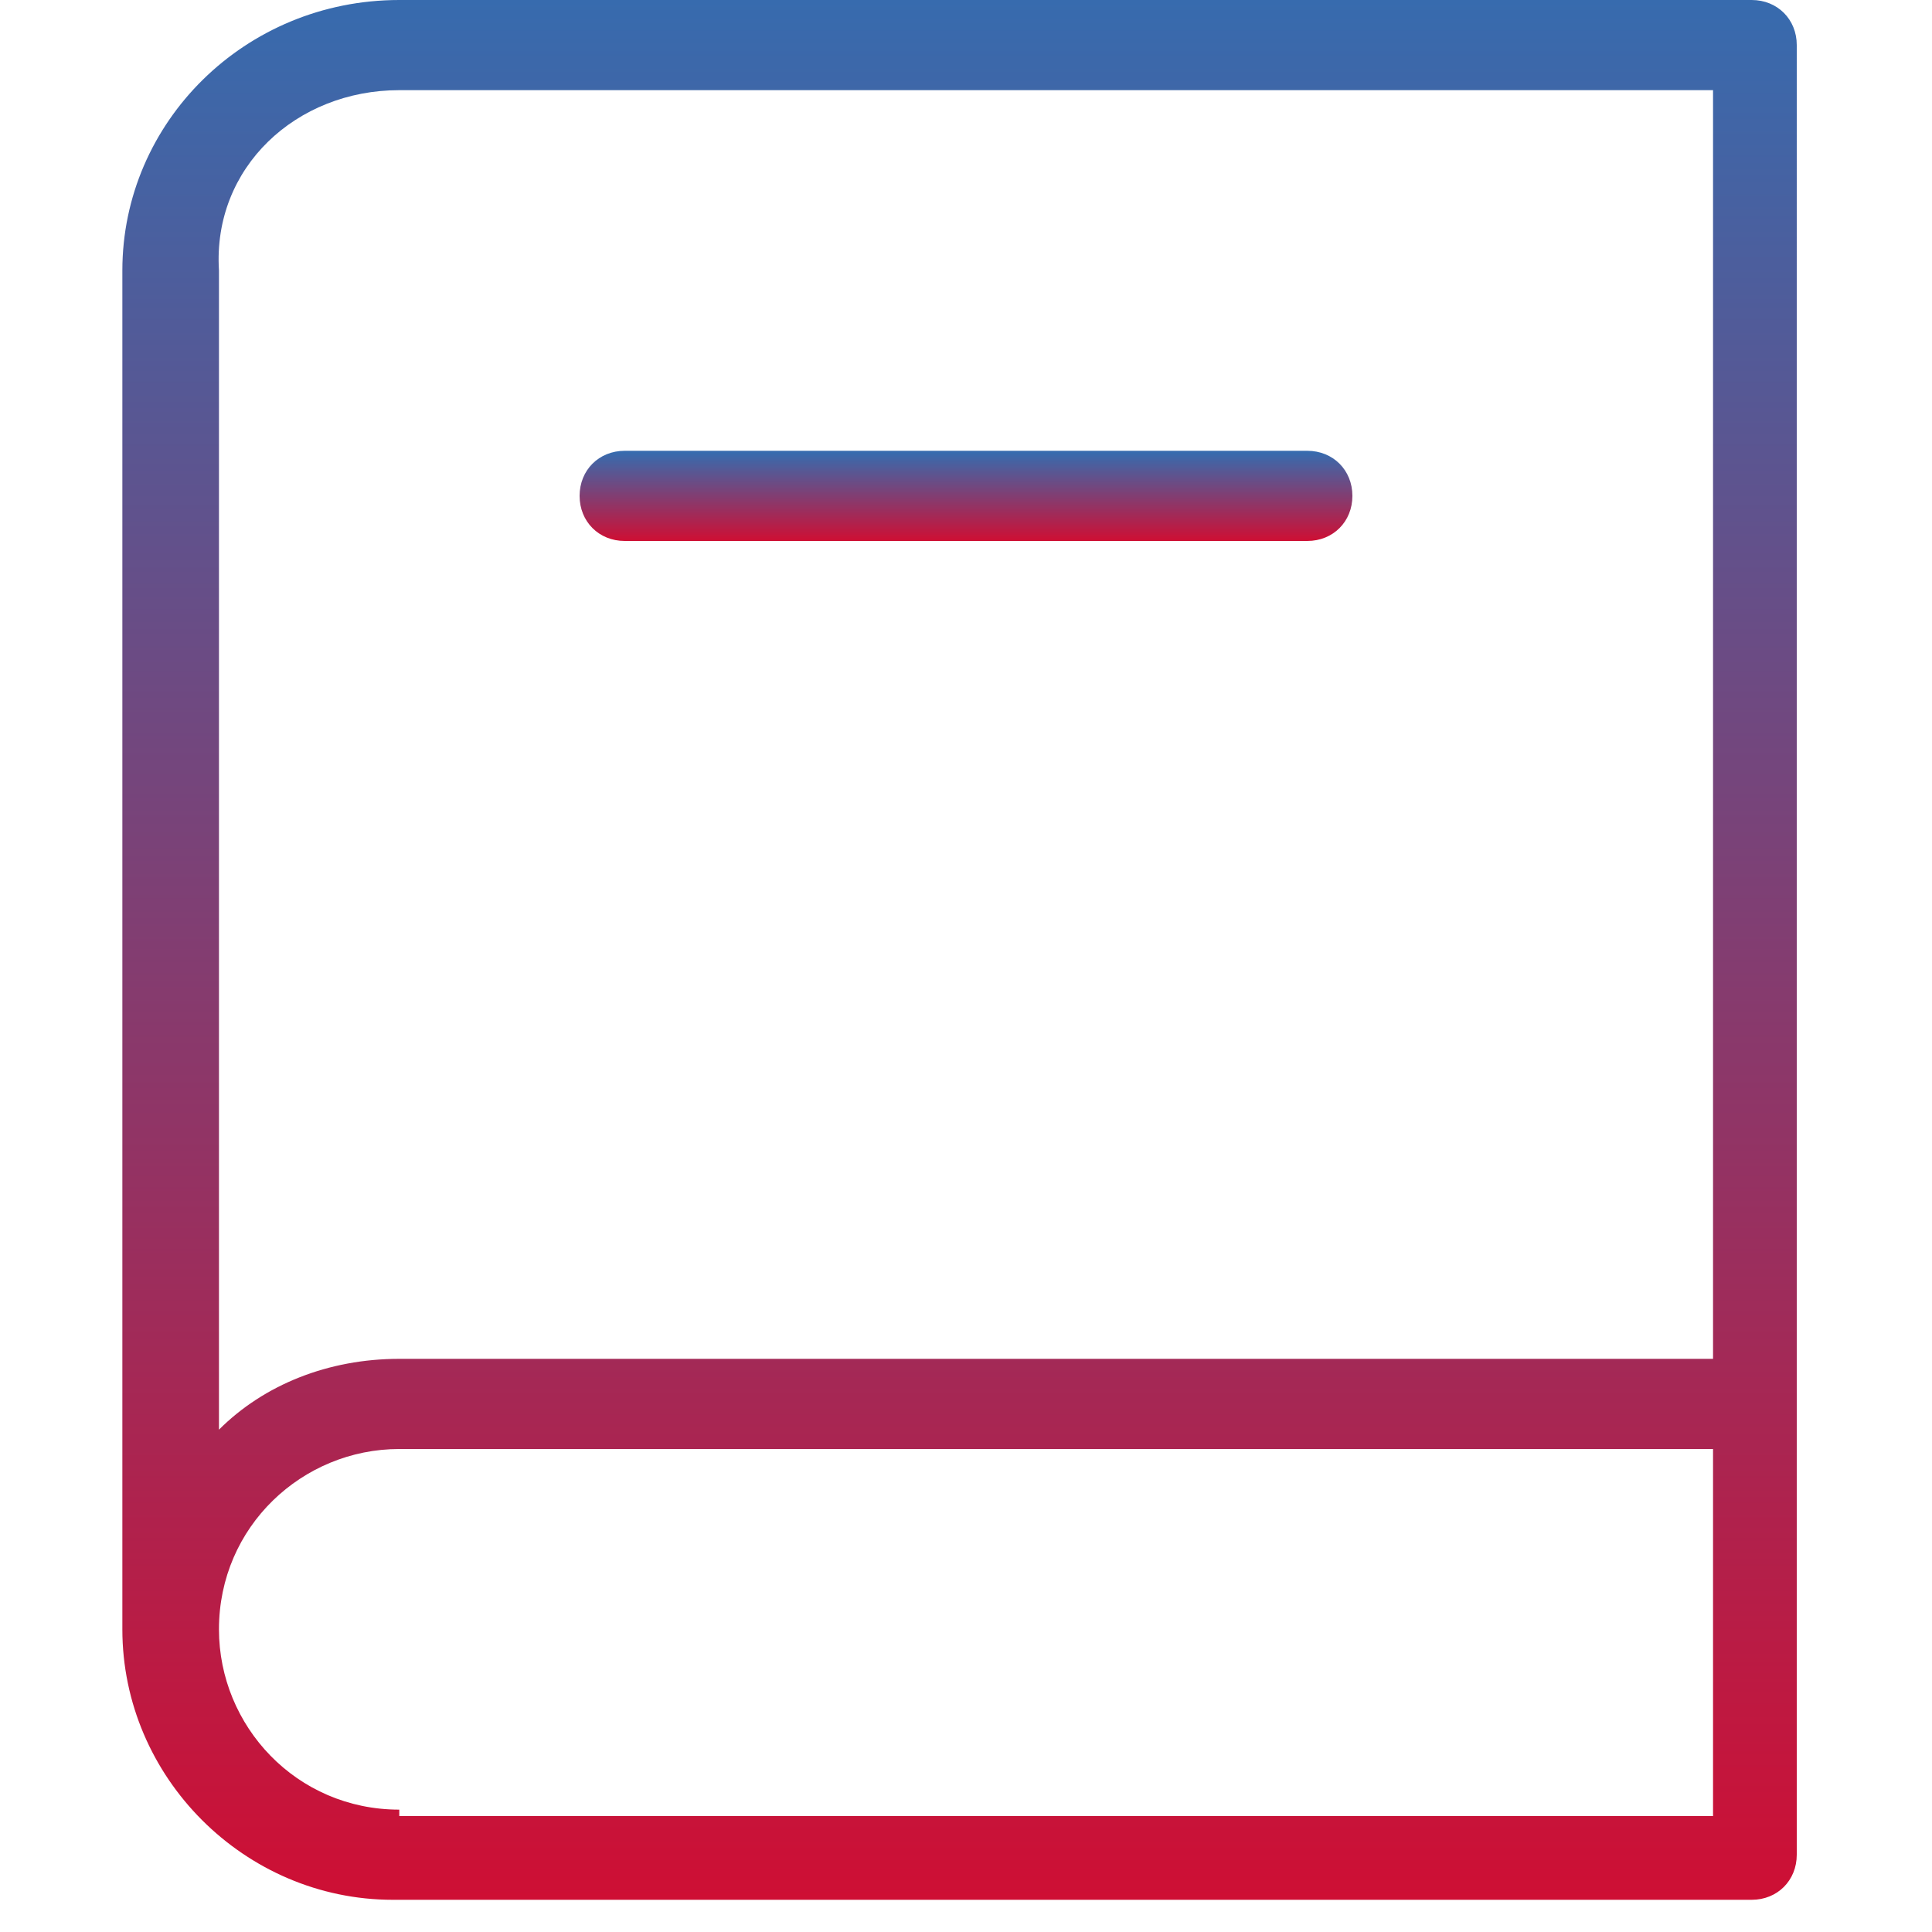 <?xml version="1.0" encoding="UTF-8"?>
<svg xmlns="http://www.w3.org/2000/svg" xmlns:xlink="http://www.w3.org/1999/xlink" version="1.1" id="Ebene_1" x="0px" y="0px" viewBox="0 0 30 30" style="enable-background:new 0 0 30 30;" xml:space="preserve">
<style type="text/css">
	.st0{fill:url(#SVGID_1_);}
	.st1{fill:url(#SVGID_00000115473700840747193680000016889148498148647322_);}
</style>
<g>
	
		<linearGradient id="SVGID_1_" gradientUnits="userSpaceOnUse" x1="14.938" y1="0.516" x2="14.938" y2="30" gradientTransform="matrix(1 0 0 -1 0 30)">
		<stop offset="0" style="stop-color:#CE0F34"></stop>
		<stop offset="1" style="stop-color:#376BAE"></stop>
	</linearGradient>
	<path class="st0" d="M27.2,0H6.2C3.8,0,1.9,1.9,1.9,4.2v21.1c0,2.3,1.9,4.2,4.2,4.2h21.1c0.4,0,0.7-0.3,0.7-0.7V0.7   C27.9,0.3,27.6,0,27.2,0z M6.2,1.4h20.4v19.7H6.2c-1.1,0-2.1,0.4-2.8,1.1v-18C3.3,2.6,4.6,1.4,6.2,1.4z M6.2,28.1   c-1.6,0-2.8-1.3-2.8-2.8c0-1.6,1.3-2.8,2.8-2.8h20.4v5.7H6.2z"></path>
	
		<linearGradient id="SVGID_00000050638075515826465170000017257635585458493864_" gradientUnits="userSpaceOnUse" x1="14.938" y1="21.607" x2="14.938" y2="22.971" gradientTransform="matrix(1 0 0 -1 0 30)">
		<stop offset="0" style="stop-color:#CE0F34"></stop>
		<stop offset="1" style="stop-color:#376BAE"></stop>
	</linearGradient>
	<path style="fill:url(#SVGID_00000050638075515826465170000017257635585458493864_);" d="M9.7,8.4h10.6c0.4,0,0.7-0.3,0.7-0.7   c0-0.4-0.3-0.7-0.7-0.7H9.7C9.3,7,9,7.3,9,7.7C9,8.1,9.3,8.4,9.7,8.4z"></path>
</g>
</svg>
